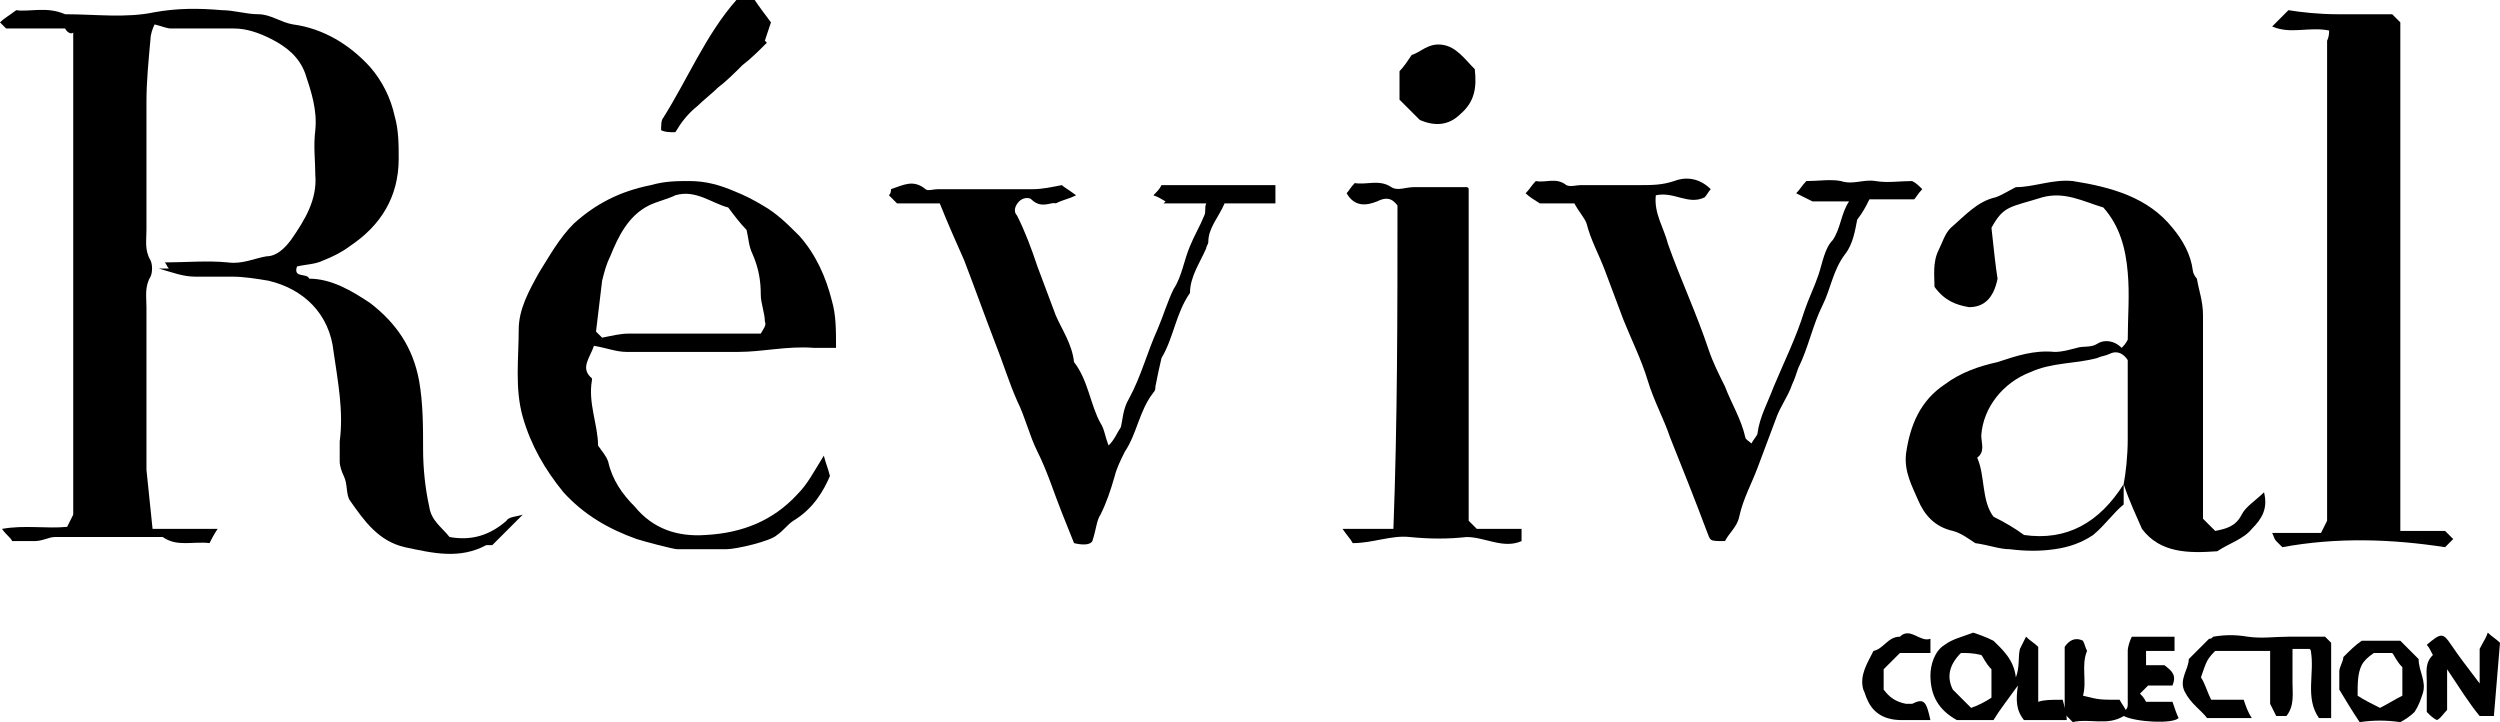<?xml version="1.0" encoding="UTF-8"?> <svg xmlns="http://www.w3.org/2000/svg" xmlns:xlink="http://www.w3.org/1999/xlink" version="1.1" x="0px" y="0px" viewBox="0 0 122.9 35.5" style="enable-background:new 0 0 122.9 35.5;" xml:space="preserve"> <g id="Background_xA0_Image_1_"> </g> <g id="خرید-اینترنتی-محصولات-رویوال_xA0_Image_1_"> <g> <path d="M25.7,25.3c-0.6,0.6-1,1-1.5,1.5c0.1,0-0.1,0-0.3,0c-1.3,0.7-2.6,0.4-4,0.1c-1.3-0.3-2-1.3-2.7-2.3 c-0.2-0.3-0.1-0.8-0.3-1.2c-0.1-0.2-0.2-0.5-0.2-0.7c0-0.3,0-0.6,0-1c0.2-1.5-0.1-3-0.3-4.4c-0.2-1.9-1.5-3.1-3.2-3.5 c-0.6-0.1-1.2-0.2-1.8-0.2c-0.6,0-1.2,0-1.8,0c-0.6,0-1.1-0.2-1.8-0.4c0.2,0,0.4,0,0.5,0c-0.1-0.1-0.1-0.2-0.2-0.3 c1,0,2.1-0.1,3.1,0c0.7,0.1,1.3-0.2,1.9-0.3c0.5,0,0.9-0.4,1.2-0.8c0.7-1,1.3-2,1.2-3.2c0-0.7-0.1-1.4,0-2.2 c0.1-1-0.2-1.9-0.5-2.8c-0.3-0.8-0.9-1.3-1.7-1.7c-0.6-0.3-1.2-0.5-1.8-0.5c-1,0-2.1,0-3.1,0C8.2,1.4,8,1.3,7.6,1.2 C7.5,1.4,7.4,1.7,7.4,1.9C7.3,3,7.2,4,7.2,5c0,1,0,2.1,0,3.1c0,1.1,0,2.2,0,3.2c0,0.5-0.1,1,0.2,1.5c0.1,0.2,0.1,0.6,0,0.8 c-0.3,0.5-0.2,1-0.2,1.5c0,1.7,0,3.3,0,5c0,1,0,2,0,3c0.1,1,0.2,1.9,0.3,2.9c1,0,2,0,3.2,0c-0.2,0.3-0.3,0.5-0.4,0.7 c-0.8-0.1-1.6,0.2-2.3-0.3c-1.8,0-3.5,0-5.3,0c-0.3,0-0.6,0.2-1,0.2c-0.4,0-0.7,0-1.1,0c-0.1-0.2-0.3-0.3-0.5-0.6 c1.1-0.2,2.2,0,3.2-0.1c0.1-0.2,0.2-0.4,0.3-0.6c0-0.3,0-0.6,0-0.8c0-7.6,0-15.2,0-22.9C3.5,1.7,3.3,1.6,3.2,1.4 c-0.9,0-1.9,0-2.9,0C0.2,1.3,0.1,1.2,0,1.1c0.2-0.2,0.4-0.3,0.8-0.6c0.6,0.1,1.5-0.2,2.4,0.2c1.5,0,3,0.2,4.4-0.1 c1.1-0.2,2.2-0.2,3.3-0.1c0.6,0,1.2,0.2,1.8,0.2c0.6,0,1.1,0.4,1.7,0.5c1.5,0.2,2.8,1,3.8,2.1c0.6,0.7,1,1.5,1.2,2.4 c0.2,0.7,0.2,1.4,0.2,2.1c0,1.9-0.9,3.3-2.4,4.3c-0.4,0.3-0.8,0.5-1.3,0.7c-0.4,0.2-0.9,0.2-1.3,0.3c-0.2,0.6,0.5,0.3,0.6,0.6 c1.1,0,2.1,0.6,3,1.2c1.3,1,2.1,2.2,2.4,3.8c0.2,1.1,0.2,2.3,0.2,3.4c0,0.9,0.1,1.9,0.3,2.8c0.1,0.7,0.6,1,1,1.5 c1.1,0.2,2-0.1,2.8-0.8C25,25.4,25.4,25.4,25.7,25.3z"></path> <path d="M99.5,26.3c2.1,0.3,3.7-0.6,4.9-2.5c0,0.5,0,0.7,0,1c-0.5,0.4-0.9,1-1.5,1.5c-0.6,0.4-1.2,0.6-1.9,0.7 c-0.7,0.1-1.4,0.1-2.2,0c-0.5,0-1-0.2-1.7-0.3c-0.3-0.2-0.7-0.5-1.1-0.6c-0.9-0.2-1.4-0.8-1.7-1.5c-0.3-0.7-0.7-1.4-0.6-2.3 c0.2-1.4,0.7-2.6,1.9-3.4c0.8-0.6,1.7-0.9,2.6-1.1c0.9-0.3,1.8-0.6,2.8-0.5c0.4,0,0.7-0.1,1.1-0.2c0.3-0.1,0.7,0,1-0.2 c0.3-0.2,0.8-0.2,1.2,0.2c0.1-0.1,0.2-0.2,0.3-0.4c0-1.1,0.1-2.2,0-3.3c-0.1-1.2-0.4-2.3-1.2-3.2c-1-0.3-1.9-0.8-3-0.5 c-1.6,0.5-1.9,0.4-2.5,1.5c0.1,0.9,0.2,1.9,0.3,2.5c-0.2,1-0.7,1.4-1.4,1.4c-0.6-0.1-1.2-0.3-1.7-1c0-0.5-0.1-1.2,0.2-1.8 c0.2-0.4,0.3-0.8,0.6-1.1c0.7-0.6,1.3-1.3,2.2-1.5c0.3-0.1,0.6-0.3,1-0.5c0.9,0,1.8-0.4,2.8-0.3c1.9,0.3,3.7,0.8,4.9,2.3 c0.5,0.6,0.9,1.3,1,2.1c0,0.1,0.1,0.3,0.2,0.4c0.1,0.6,0.3,1.1,0.3,1.8c0,3.3,0,6.7,0,10c0.2,0.2,0.4,0.4,0.6,0.6 c0.5-0.1,1-0.2,1.3-0.8c0.2-0.4,0.7-0.7,1.1-1.1c0.2,0.8-0.1,1.3-0.6,1.8c-0.4,0.5-1.1,0.7-1.7,1.1c-1.4,0.1-2.8,0.1-3.7-1.1 c-0.3-0.7-0.6-1.3-0.9-2.2c0.1-0.5,0.2-1.4,0.2-2.2c0-1.3,0-2.6,0-3.9c-0.2-0.3-0.5-0.5-0.9-0.3c-0.2,0.1-0.4,0.1-0.6,0.2 c-1.1,0.3-2.2,0.2-3.3,0.7c-1.3,0.5-2.3,1.7-2.4,3.1c0,0.4,0.2,0.8-0.2,1.1c0.4,0.9,0.2,2.1,0.8,2.9C98.6,25.7,99.1,26,99.5,26.3z "></path> <path d="M114.5,1.5c-1-0.2-1.9,0.2-2.8-0.2c0.2-0.2,0.4-0.4,0.8-0.8c0.6,0.1,1.5,0.2,2.4,0.2c0.9,0,1.8,0,2.7,0 c0.1,0.1,0.2,0.2,0.4,0.4c0,8.3,0,16.6,0,25c0.8,0,1.5,0,2.2,0c0.2,0.2,0.3,0.3,0.4,0.4c-0.1,0.1-0.2,0.2-0.4,0.4 c-2.6-0.4-5.3-0.5-8,0c-0.1-0.1-0.2-0.2-0.3-0.3c-0.1-0.1-0.1-0.2-0.2-0.4c0.4,0,0.8,0,1.2,0c0.4,0,0.8,0,1.2,0 c0.1-0.2,0.2-0.4,0.3-0.6c0-0.1,0-0.3,0-0.5c0-7.7,0-15.4,0-23.1C114.5,1.8,114.5,1.6,114.5,1.5z"></path> <path d="M40.5,22.4c0.1,0.4,0.2,0.6,0.3,1C40.5,24.1,40,25,39,25.6c-0.3,0.2-0.5,0.5-0.8,0.7c-0.3,0.3-2,0.7-2.5,0.7 c-0.8,0-1.6,0-2.4,0c-0.2,0-1.7-0.4-2-0.5c-1.4-0.5-2.6-1.2-3.6-2.3c-0.9-1.1-1.6-2.3-2-3.7c-0.4-1.4-0.2-2.9-0.2-4.3 c0-1,0.5-1.9,1-2.8c0.5-0.8,1-1.7,1.7-2.4c1.1-1,2.3-1.6,3.8-1.9c0.7-0.2,1.3-0.2,1.9-0.2c0.8,0,1.5,0.2,2.2,0.5 c0.5,0.2,0.9,0.4,1.4,0.7c0.7,0.4,1.2,0.9,1.8,1.5c0.8,0.9,1.3,2,1.6,3.2c0.2,0.7,0.2,1.4,0.2,2.3c-0.4,0-0.7,0-1.1,0 c-1.3-0.1-2.5,0.2-3.7,0.2c-1.2,0-2.5,0-3.7,0c-0.6,0-1.2,0-1.8,0c-0.5,0-1-0.2-1.6-0.3c-0.2,0.6-0.7,1.1-0.1,1.6c0,0,0,0.1,0,0.1 c-0.2,1.1,0.3,2.2,0.3,3.2c0.2,0.3,0.4,0.5,0.5,0.8c0.2,0.9,0.7,1.6,1.3,2.2c0.9,1.1,2.1,1.5,3.5,1.4c1.8-0.1,3.3-0.7,4.5-2 C39.7,23.8,40,23.2,40.5,22.4z M33.2,9.6c-0.4,0.2-0.9,0.3-1.3,0.5c-1,0.5-1.5,1.5-1.9,2.5c-0.2,0.4-0.3,0.8-0.4,1.2 c-0.1,0.8-0.2,1.7-0.3,2.5c0.2,0.2,0.3,0.3,0.3,0.3c0.5-0.1,0.9-0.2,1.3-0.2c2.1,0,4.3,0,6.5,0c0.1-0.2,0.3-0.4,0.2-0.6 c0-0.4-0.2-0.9-0.2-1.3c0-0.7-0.1-1.3-0.4-2c-0.2-0.4-0.2-0.8-0.3-1.2c-0.3-0.3-0.6-0.7-0.9-1.1C35,10,34.2,9.3,33.2,9.6z"></path> <path d="M46.2,10c-0.8,0-1.4,0-2.1,0c-0.2-0.2-0.3-0.3-0.4-0.4c0.1-0.1,0.1-0.2,0.1-0.3c0.6-0.2,1.1-0.5,1.7,0 c0.1,0.1,0.4,0,0.6,0c1.6,0,3.1,0,4.7,0c0.4,0,0.9-0.1,1.4-0.2c0.1,0.1,0.3,0.2,0.7,0.5c-0.4,0.2-0.6,0.2-1,0.4 c-0.2-0.1-0.7,0.3-1.2-0.2c-0.1-0.1-0.4-0.1-0.6,0.1c-0.2,0.2-0.3,0.5-0.1,0.7c0.4,0.8,0.7,1.6,1,2.5c0.3,0.8,0.6,1.6,0.9,2.4 c0.3,0.7,0.8,1.4,0.9,2.3c0.7,0.9,0.8,2.1,1.3,3c0.2,0.3,0.2,0.6,0.4,1.1c0.3-0.3,0.4-0.6,0.6-0.9c0.1-0.4,0.1-0.9,0.4-1.4 c0.6-1.1,0.9-2.3,1.4-3.4c0.3-0.7,0.5-1.4,0.8-2c0.4-0.6,0.5-1.4,0.8-2.1c0.2-0.5,0.5-1,0.7-1.5c0.1-0.2,0-0.4,0.1-0.6 c-0.7,0-1.4,0-2.1,0c0,0,0.1-0.1,0.1-0.1c-0.2-0.1-0.3-0.2-0.6-0.3c0.2-0.2,0.3-0.3,0.4-0.5c1.9,0,3.7,0,5.6,0c0,0.3,0,0.6,0,0.9 c-0.8,0-1.7,0-2.5,0c-0.3,0.7-0.8,1.2-0.8,1.9c0,0.1-0.1,0.2-0.1,0.3c-0.3,0.7-0.8,1.4-0.8,2.2c-0.7,1-0.8,2.2-1.4,3.2 C57,18,56.9,18.5,56.8,19c0,0.1,0,0.2-0.1,0.3c-0.7,0.9-0.8,2-1.4,2.9c-0.2,0.4-0.4,0.8-0.5,1.2c-0.2,0.7-0.4,1.3-0.7,1.9 c-0.2,0.3-0.2,0.7-0.4,1.3c-0.1,0.2-0.5,0.2-0.9,0.1c-0.2-0.5-0.4-1-0.6-1.5c-0.4-1-0.7-2-1.2-3c-0.4-0.8-0.6-1.7-1-2.5 c-0.4-0.9-0.7-1.9-1.1-2.9c-0.5-1.3-1-2.7-1.5-4C47,11.9,46.6,11,46.2,10z"></path> <path d="M91.3,10.8c-0.1,0.5-0.2,1.2-0.6,1.7c-0.6,0.8-0.7,1.7-1.1,2.5c-0.5,1-0.7,2.1-1.2,3.1c-0.1,0.3-0.2,0.6-0.3,0.8 c-0.2,0.6-0.6,1.1-0.8,1.7c-0.3,0.8-0.6,1.6-0.9,2.4c-0.3,0.8-0.7,1.5-0.9,2.4c-0.1,0.5-0.5,0.8-0.7,1.2c-0.8,0-0.7,0-0.9-0.5 c-0.6-1.6-1.2-3.1-1.8-4.6c-0.3-0.9-0.8-1.8-1.1-2.8c-0.3-1-0.8-2-1.2-3c-0.3-0.8-0.6-1.6-0.9-2.4c-0.3-0.8-0.7-1.5-0.9-2.3 c-0.1-0.3-0.4-0.6-0.6-1c-0.6,0-1.2,0-1.7,0c-0.3-0.2-0.5-0.3-0.7-0.5c0.2-0.2,0.3-0.4,0.5-0.6c0.5,0.1,1-0.2,1.5,0.2 c0.2,0.1,0.5,0,0.7,0c1,0,1.9,0,2.9,0c0.6,0,1.1,0,1.7-0.2c0.5-0.2,1.2-0.2,1.8,0.4c-0.1,0.1-0.2,0.3-0.3,0.4 c-0.8,0.4-1.5-0.3-2.4-0.1c-0.1,0.9,0.4,1.6,0.6,2.4c0.6,1.7,1.4,3.4,2,5.2c0.2,0.6,0.5,1.2,0.8,1.8c0.3,0.8,0.8,1.6,1,2.5 c0,0.1,0.2,0.2,0.3,0.3c0.1-0.2,0.3-0.4,0.3-0.5c0.1-0.8,0.5-1.5,0.8-2.3c0.5-1.2,1.1-2.4,1.5-3.7c0.2-0.6,0.5-1.2,0.7-1.8 c0.2-0.6,0.3-1.3,0.7-1.7c0.4-0.6,0.4-1.3,0.8-1.9c-0.8,0-1.4,0-1.8,0c-0.4-0.2-0.6-0.3-0.8-0.4c0.2-0.2,0.3-0.4,0.5-0.6 c0.6,0,1.2-0.1,1.7,0c0.6,0.2,1.1-0.1,1.7,0c0.6,0.1,1.2,0,1.8,0c0.2,0.1,0.3,0.2,0.5,0.4c-0.2,0.2-0.3,0.4-0.4,0.5 c-0.7,0-1.4,0-2.2,0C91.7,10.2,91.6,10.4,91.3,10.8z"></path> <path d="M68.7,10.1c-0.3-0.4-0.6-0.4-1-0.2c-0.5,0.2-1.1,0.3-1.5-0.4c0.1-0.1,0.2-0.3,0.4-0.5c0.6,0.1,1.2-0.2,1.8,0.2 c0.3,0.2,0.7,0,1.1,0c0.9,0,1.8,0,2.6,0c0,0,0.1,0,0.1,0.1c0,5.4,0,10.9,0,16.3c0.1,0.1,0.3,0.3,0.4,0.4c0.7,0,1.4,0,2.2,0 c0,0.2,0,0.4,0,0.6c-0.9,0.4-1.8-0.2-2.7-0.2c-0.9,0.1-1.8,0.1-2.8,0c-0.9-0.1-1.8,0.3-2.8,0.3c-0.1-0.2-0.3-0.4-0.5-0.7 c0.5,0,0.9,0,1.3,0c0.4,0,0.8,0,1.2,0C68.7,20.7,68.7,15.4,68.7,10.1z"></path> <path d="M107.6,32.4c0.3-0.3,0.7-0.7,1-1c0.1,0,0.1,0,0.2-0.1c0.6-0.1,1.1-0.1,1.7,0c0.7,0.1,1.3,0,2,0c0.6,0,1.3,0,1.8,0 c0.1,0.1,0.2,0.2,0.3,0.3c0,1.2,0,2.4,0,3.7c-0.2,0-0.4,0-0.6,0c-0.7-1-0.2-2.2-0.4-3.3c0,0,0-0.1-0.1-0.1c-0.2,0-0.5,0-0.8,0 c0,0.6,0,1.2,0,1.7c0,0.5,0.1,1.1-0.3,1.6c-0.1,0-0.3,0-0.5,0c-0.1-0.2-0.2-0.4-0.3-0.6c0-0.8,0-1.7,0-2.6c-0.4,0-0.8,0-1.3,0 c-0.4,0-0.8,0-1.4,0c-0.1,0.1-0.3,0.3-0.4,0.5c-0.1,0.2-0.2,0.5-0.3,0.8c0.2,0.3,0.3,0.7,0.5,1.1c0.6,0,1.1,0,1.6,0 c0.1,0.3,0.2,0.6,0.4,0.9c-0.8,0-1.4,0-2.2,0c-0.3-0.4-0.8-0.7-1.1-1.3C107.1,33.4,107.6,32.9,107.6,32.4z"></path> <path d="M101.4,34.4c0.1,0.4,0.2,0.6,0.2,1c-0.8,0-1.4,0-2.1,0c-0.4-0.5-0.4-1-0.3-1.7c-0.5,0.7-0.9,1.2-1.2,1.7 c-0.7,0-1.2,0-1.8,0c-0.9-0.5-1.3-1.2-1.3-2.2c0-0.5,0.2-1.2,0.7-1.5c0.4-0.3,0.9-0.4,1.4-0.6c0.3,0.1,0.6,0.2,1,0.4 c0.4,0.4,1,0.9,1.1,1.8c0.2-0.5,0.1-1,0.2-1.4c0.1-0.2,0.2-0.4,0.3-0.6c0.2,0.2,0.4,0.3,0.6,0.5c0,0.9,0,1.8,0,2.7 C100.5,34.4,100.8,34.4,101.4,34.4z M96.4,32.1c-0.6,0.6-0.7,1.2-0.4,1.8c0.3,0.3,0.5,0.5,0.9,0.9c0.3-0.1,0.7-0.3,1-0.5 c0-0.6,0-1.1,0-1.4c-0.3-0.3-0.4-0.6-0.5-0.7C97,32.1,96.7,32.1,96.4,32.1z"></path> <path d="M104.2,34.4c0.1,0.2,0.2,0.3,0.3,0.5c0.1-0.1,0.1-0.2,0.1-0.3c0-0.9,0-1.8,0-2.6c0-0.2,0.1-0.5,0.2-0.7c0.8,0,1.4,0,2.1,0 c0,0.2,0,0.4,0,0.7c-0.4,0-0.9,0-1.4,0c0,0.3,0,0.5,0,0.7c0.3,0,0.7,0,0.9,0c0.4,0.3,0.6,0.5,0.4,1c-0.4,0-0.8,0-1.2,0 c-0.2,0.2-0.3,0.3-0.4,0.4c0.1,0.1,0.2,0.2,0.3,0.4c0.4,0,0.8,0,1.3,0c0.1,0.3,0.2,0.6,0.3,0.8c-0.3,0.3-2.1,0.2-2.7-0.1 c-0.8,0.5-1.7,0.1-2.5,0.3c-0.1-0.1-0.3-0.3-0.4-0.4c0-1.1,0-2.2,0-3.3c0.2-0.3,0.5-0.5,0.9-0.3c0.1,0.2,0.1,0.3,0.2,0.5 c-0.3,0.7,0,1.5-0.2,2.2C103.2,34.4,103.2,34.4,104.2,34.4z"></path> <path d="M33.2,6.5c-0.3,0-0.5,0-0.7-0.1c0-0.2,0-0.5,0.1-0.6c1.2-1.9,2.1-4.1,3.6-5.8c0.3,0,0.5,0,0.9,0c0.2,0.3,0.5,0.7,0.8,1.1 c-0.1,0.3-0.2,0.6-0.3,0.9c0,0,0.1,0.1,0.1,0.1c-0.4,0.4-0.8,0.8-1.2,1.1c-0.4,0.4-0.8,0.8-1.2,1.1c-0.3,0.3-0.7,0.6-1,0.9 C33.8,5.6,33.5,6,33.2,6.5z"></path> <path d="M72.5,3.4c0.1,0.9,0,1.6-0.7,2.2c-0.6,0.6-1.3,0.6-2,0.3c-0.3-0.3-0.7-0.7-1-1c0-0.4,0-0.9,0-1.4c0.2-0.2,0.4-0.5,0.6-0.8 c0.4-0.1,0.8-0.6,1.5-0.5C71.6,2.3,72,2.9,72.5,3.4z"></path> <path d="M120.3,32.9c0,0.8,0,1.5,0,2c-0.2,0.2-0.3,0.4-0.5,0.5c-0.2-0.1-0.3-0.2-0.5-0.4c0-0.5,0-1,0-1.5c0-0.5-0.1-0.9,0.3-1.3 c-0.1-0.2-0.2-0.4-0.3-0.5c0.7-0.6,0.8-0.6,1.2,0c0.4,0.6,0.8,1.1,1.4,1.9c0-0.8,0-1.4,0-1.7c0.2-0.4,0.3-0.5,0.4-0.8 c0.2,0.2,0.4,0.3,0.6,0.5c-0.1,1.2-0.2,2.4-0.3,3.6c-0.2,0-0.4,0-0.7,0C121.4,34.6,120.9,33.8,120.3,32.9z"></path> <path d="M116,35.5c-0.4-0.6-0.7-1.1-1-1.6c0-0.3,0-0.6,0-0.9c0-0.2,0.2-0.5,0.2-0.7c0.3-0.3,0.6-0.6,0.9-0.8c0.6,0,1.3,0,1.9,0 c0.3,0.3,0.6,0.6,0.9,0.9c0,0.6,0.4,1.1,0.2,1.7c-0.1,0.3-0.2,0.6-0.4,0.9c-0.2,0.2-0.5,0.4-0.7,0.5 C117.3,35.4,116.7,35.4,116,35.5z M115.9,34.2c0.3,0.2,0.7,0.4,1.1,0.6c0.4-0.2,0.7-0.4,1.1-0.6c0-0.6,0-1.1,0-1.4 c-0.3-0.3-0.4-0.6-0.5-0.7c-0.4,0-0.7,0-0.9,0c-0.3,0.2-0.5,0.4-0.6,0.6C115.9,33.1,115.9,33.6,115.9,34.2z"></path> <path d="M94.9,35.4c-0.5,0-1,0-1.4,0c-0.8,0-1.4-0.3-1.7-1c-0.1-0.2-0.1-0.3-0.2-0.5c-0.2-0.7,0.2-1.3,0.5-1.9 c0.5-0.1,0.7-0.7,1.3-0.7c0.5-0.5,1,0.3,1.5,0.1c0,0.3,0,0.4,0,0.7c-0.5,0-1,0-1.5,0c-0.3,0.3-0.5,0.5-0.8,0.8c0,0.3,0,0.7,0,1 c0.3,0.4,0.6,0.6,1.1,0.7c0.1,0,0.2,0,0.3,0C94.6,34.3,94.7,34.5,94.9,35.4z"></path> </g> </g> </svg> 